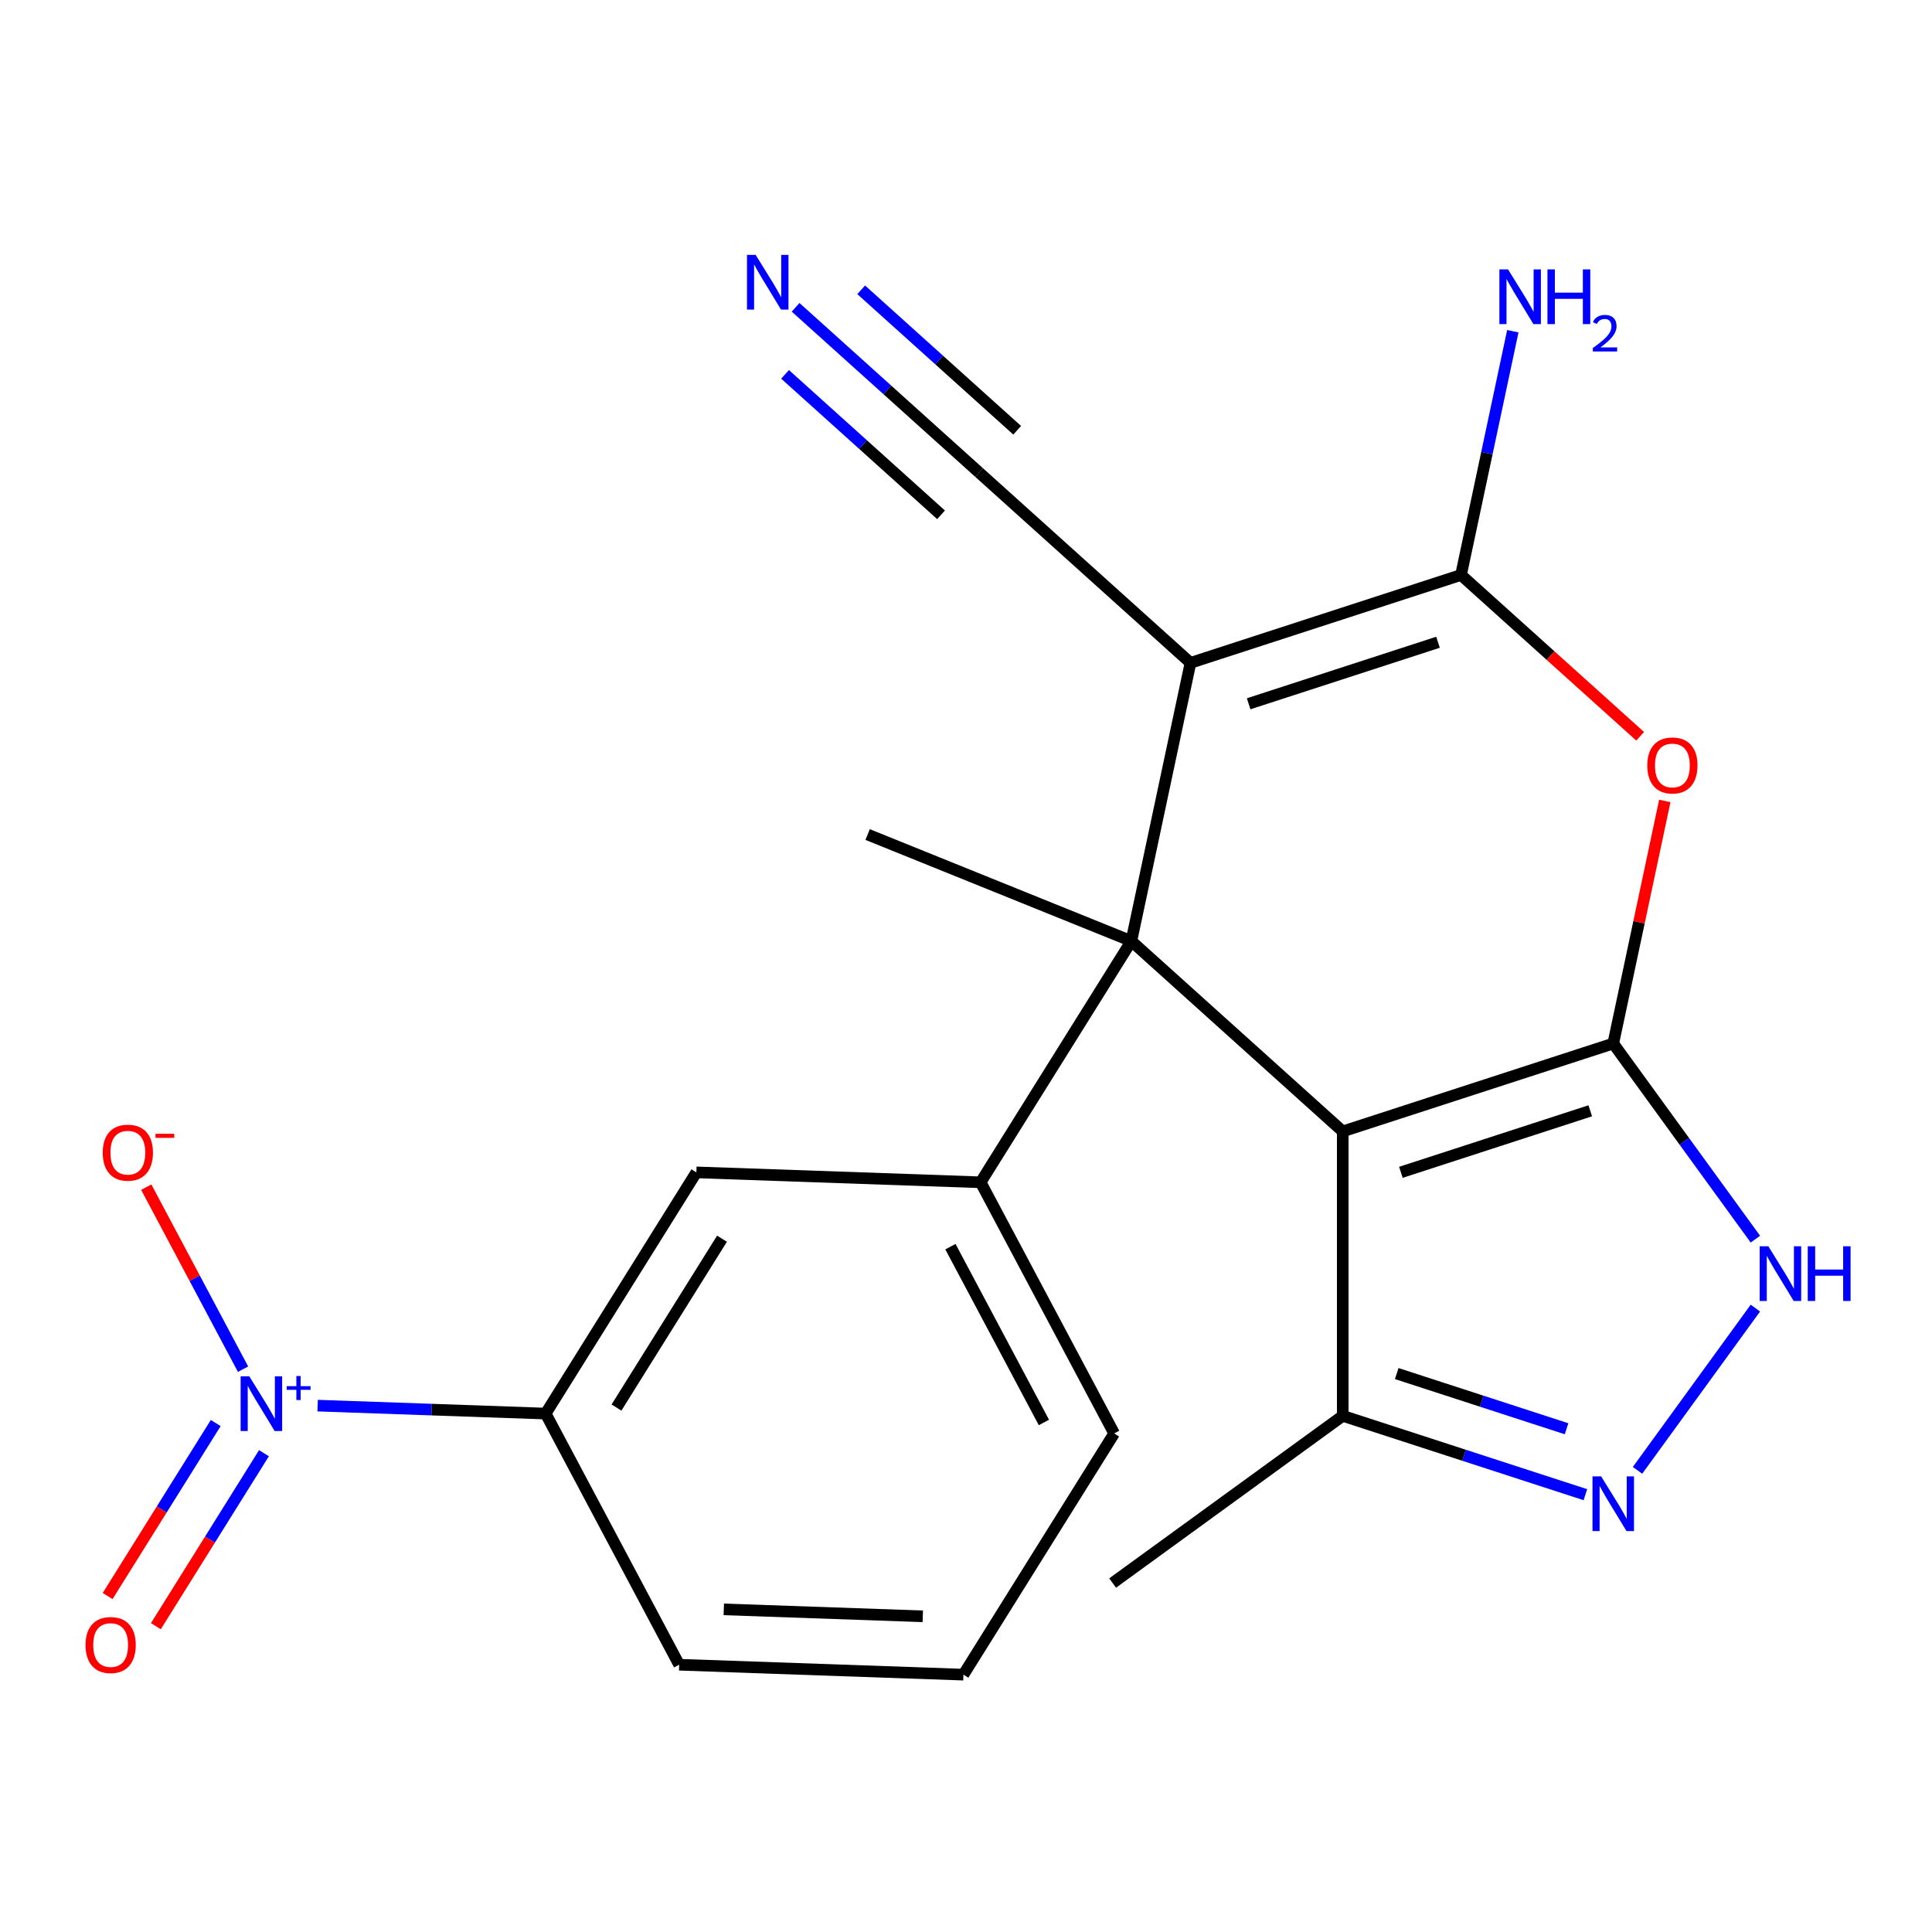 <?xml version='1.0' encoding='iso-8859-1'?>
<svg version='1.1' baseProfile='full'
              xmlns='http://www.w3.org/2000/svg'
                      xmlns:rdkit='http://www.rdkit.org/xml'
                      xmlns:xlink='http://www.w3.org/1999/xlink'
                  xml:space='preserve'
width='1000px' height='1000px' viewBox='0 0 1000 1000'>
<!-- END OF HEADER -->
<rect style='opacity:1.0;fill:#FFFFFF;stroke:none' width='1000' height='1000' x='0' y='0'> </rect>
<path class='bond-1' d='M 585.588,487.103 L 694.996,585.614' style='fill:none;fill-rule:evenodd;stroke:#000000;stroke-width:6px;stroke-linecap:butt;stroke-linejoin:miter;stroke-opacity:1' />
<path class='bond-2' d='M 585.588,487.103 L 616.197,343.097' style='fill:none;fill-rule:evenodd;stroke:#000000;stroke-width:6px;stroke-linecap:butt;stroke-linejoin:miter;stroke-opacity:1' />
<path class='bond-8' d='M 585.588,487.103 L 507.571,611.955' style='fill:none;fill-rule:evenodd;stroke:#000000;stroke-width:6px;stroke-linecap:butt;stroke-linejoin:miter;stroke-opacity:1' />
<path class='bond-17' d='M 585.588,487.103 L 449.085,431.952' style='fill:none;fill-rule:evenodd;stroke:#000000;stroke-width:6px;stroke-linecap:butt;stroke-linejoin:miter;stroke-opacity:1' />
<path class='bond-0' d='M 835.014,540.12 L 694.996,585.614' style='fill:none;fill-rule:evenodd;stroke:#000000;stroke-width:6px;stroke-linecap:butt;stroke-linejoin:miter;stroke-opacity:1' />
<path class='bond-0' d='M 823.11,574.947 L 725.097,606.794' style='fill:none;fill-rule:evenodd;stroke:#000000;stroke-width:6px;stroke-linecap:butt;stroke-linejoin:miter;stroke-opacity:1' />
<path class='bond-6' d='M 835.014,540.12 L 871.8,590.752' style='fill:none;fill-rule:evenodd;stroke:#000000;stroke-width:6px;stroke-linecap:butt;stroke-linejoin:miter;stroke-opacity:1' />
<path class='bond-6' d='M 871.8,590.752 L 908.587,641.385' style='fill:none;fill-rule:evenodd;stroke:#0000FF;stroke-width:6px;stroke-linecap:butt;stroke-linejoin:miter;stroke-opacity:1' />
<path class='bond-22' d='M 835.014,540.12 L 848.358,477.337' style='fill:none;fill-rule:evenodd;stroke:#000000;stroke-width:6px;stroke-linecap:butt;stroke-linejoin:miter;stroke-opacity:1' />
<path class='bond-22' d='M 848.358,477.337 L 861.703,414.554' style='fill:none;fill-rule:evenodd;stroke:#FF0000;stroke-width:6px;stroke-linecap:butt;stroke-linejoin:miter;stroke-opacity:1' />
<path class='bond-9' d='M 694.996,585.614 L 694.996,732.837' style='fill:none;fill-rule:evenodd;stroke:#000000;stroke-width:6px;stroke-linecap:butt;stroke-linejoin:miter;stroke-opacity:1' />
<path class='bond-3' d='M 616.197,343.097 L 756.215,297.602' style='fill:none;fill-rule:evenodd;stroke:#000000;stroke-width:6px;stroke-linecap:butt;stroke-linejoin:miter;stroke-opacity:1' />
<path class='bond-3' d='M 646.299,364.276 L 744.311,332.43' style='fill:none;fill-rule:evenodd;stroke:#000000;stroke-width:6px;stroke-linecap:butt;stroke-linejoin:miter;stroke-opacity:1' />
<path class='bond-10' d='M 616.197,343.097 L 506.789,244.585' style='fill:none;fill-rule:evenodd;stroke:#000000;stroke-width:6px;stroke-linecap:butt;stroke-linejoin:miter;stroke-opacity:1' />
<path class='bond-4' d='M 756.215,297.602 L 802.579,339.348' style='fill:none;fill-rule:evenodd;stroke:#000000;stroke-width:6px;stroke-linecap:butt;stroke-linejoin:miter;stroke-opacity:1' />
<path class='bond-4' d='M 802.579,339.348 L 848.942,381.094' style='fill:none;fill-rule:evenodd;stroke:#FF0000;stroke-width:6px;stroke-linecap:butt;stroke-linejoin:miter;stroke-opacity:1' />
<path class='bond-16' d='M 756.215,297.602 L 769.623,234.519' style='fill:none;fill-rule:evenodd;stroke:#000000;stroke-width:6px;stroke-linecap:butt;stroke-linejoin:miter;stroke-opacity:1' />
<path class='bond-16' d='M 769.623,234.519 L 783.032,171.437' style='fill:none;fill-rule:evenodd;stroke:#0000FF;stroke-width:6px;stroke-linecap:butt;stroke-linejoin:miter;stroke-opacity:1' />
<path class='bond-5' d='M 164.413,727.548 L 223.417,729.609' style='fill:none;fill-rule:evenodd;stroke:#0000FF;stroke-width:6px;stroke-linecap:butt;stroke-linejoin:miter;stroke-opacity:1' />
<path class='bond-5' d='M 223.417,729.609 L 282.421,731.669' style='fill:none;fill-rule:evenodd;stroke:#000000;stroke-width:6px;stroke-linecap:butt;stroke-linejoin:miter;stroke-opacity:1' />
<path class='bond-14' d='M 125.802,708.691 L 100.754,661.584' style='fill:none;fill-rule:evenodd;stroke:#0000FF;stroke-width:6px;stroke-linecap:butt;stroke-linejoin:miter;stroke-opacity:1' />
<path class='bond-14' d='M 100.754,661.584 L 75.707,614.476' style='fill:none;fill-rule:evenodd;stroke:#FF0000;stroke-width:6px;stroke-linecap:butt;stroke-linejoin:miter;stroke-opacity:1' />
<path class='bond-15' d='M 111.655,736.57 L 83.68,781.339' style='fill:none;fill-rule:evenodd;stroke:#0000FF;stroke-width:6px;stroke-linecap:butt;stroke-linejoin:miter;stroke-opacity:1' />
<path class='bond-15' d='M 83.68,781.339 L 55.706,826.107' style='fill:none;fill-rule:evenodd;stroke:#FF0000;stroke-width:6px;stroke-linecap:butt;stroke-linejoin:miter;stroke-opacity:1' />
<path class='bond-15' d='M 136.625,752.174 L 108.651,796.942' style='fill:none;fill-rule:evenodd;stroke:#0000FF;stroke-width:6px;stroke-linecap:butt;stroke-linejoin:miter;stroke-opacity:1' />
<path class='bond-15' d='M 108.651,796.942 L 80.676,841.711' style='fill:none;fill-rule:evenodd;stroke:#FF0000;stroke-width:6px;stroke-linecap:butt;stroke-linejoin:miter;stroke-opacity:1' />
<path class='bond-23' d='M 908.587,677.066 L 847.575,761.043' style='fill:none;fill-rule:evenodd;stroke:#0000FF;stroke-width:6px;stroke-linecap:butt;stroke-linejoin:miter;stroke-opacity:1' />
<path class='bond-7' d='M 820.593,773.646 L 757.794,753.242' style='fill:none;fill-rule:evenodd;stroke:#0000FF;stroke-width:6px;stroke-linecap:butt;stroke-linejoin:miter;stroke-opacity:1' />
<path class='bond-7' d='M 757.794,753.242 L 694.996,732.837' style='fill:none;fill-rule:evenodd;stroke:#000000;stroke-width:6px;stroke-linecap:butt;stroke-linejoin:miter;stroke-opacity:1' />
<path class='bond-7' d='M 810.852,739.522 L 766.893,725.238' style='fill:none;fill-rule:evenodd;stroke:#0000FF;stroke-width:6px;stroke-linecap:butt;stroke-linejoin:miter;stroke-opacity:1' />
<path class='bond-7' d='M 766.893,725.238 L 722.934,710.955' style='fill:none;fill-rule:evenodd;stroke:#000000;stroke-width:6px;stroke-linecap:butt;stroke-linejoin:miter;stroke-opacity:1' />
<path class='bond-13' d='M 507.571,611.955 L 360.438,606.817' style='fill:none;fill-rule:evenodd;stroke:#000000;stroke-width:6px;stroke-linecap:butt;stroke-linejoin:miter;stroke-opacity:1' />
<path class='bond-18' d='M 507.571,611.955 L 576.688,741.945' style='fill:none;fill-rule:evenodd;stroke:#000000;stroke-width:6px;stroke-linecap:butt;stroke-linejoin:miter;stroke-opacity:1' />
<path class='bond-18' d='M 491.941,645.277 L 540.323,736.27' style='fill:none;fill-rule:evenodd;stroke:#000000;stroke-width:6px;stroke-linecap:butt;stroke-linejoin:miter;stroke-opacity:1' />
<path class='bond-20' d='M 694.996,732.837 L 575.89,819.373' style='fill:none;fill-rule:evenodd;stroke:#000000;stroke-width:6px;stroke-linecap:butt;stroke-linejoin:miter;stroke-opacity:1' />
<path class='bond-12' d='M 506.789,244.585 L 459.295,201.821' style='fill:none;fill-rule:evenodd;stroke:#000000;stroke-width:6px;stroke-linecap:butt;stroke-linejoin:miter;stroke-opacity:1' />
<path class='bond-12' d='M 459.295,201.821 L 411.801,159.058' style='fill:none;fill-rule:evenodd;stroke:#0000FF;stroke-width:6px;stroke-linecap:butt;stroke-linejoin:miter;stroke-opacity:1' />
<path class='bond-12' d='M 526.491,222.703 L 486.122,186.354' style='fill:none;fill-rule:evenodd;stroke:#000000;stroke-width:6px;stroke-linecap:butt;stroke-linejoin:miter;stroke-opacity:1' />
<path class='bond-12' d='M 486.122,186.354 L 445.752,150.005' style='fill:none;fill-rule:evenodd;stroke:#0000FF;stroke-width:6px;stroke-linecap:butt;stroke-linejoin:miter;stroke-opacity:1' />
<path class='bond-12' d='M 487.087,266.467 L 446.717,230.118' style='fill:none;fill-rule:evenodd;stroke:#000000;stroke-width:6px;stroke-linecap:butt;stroke-linejoin:miter;stroke-opacity:1' />
<path class='bond-12' d='M 446.717,230.118 L 406.347,193.769' style='fill:none;fill-rule:evenodd;stroke:#0000FF;stroke-width:6px;stroke-linecap:butt;stroke-linejoin:miter;stroke-opacity:1' />
<path class='bond-11' d='M 282.421,731.669 L 360.438,606.817' style='fill:none;fill-rule:evenodd;stroke:#000000;stroke-width:6px;stroke-linecap:butt;stroke-linejoin:miter;stroke-opacity:1' />
<path class='bond-11' d='M 319.094,728.545 L 373.706,641.148' style='fill:none;fill-rule:evenodd;stroke:#000000;stroke-width:6px;stroke-linecap:butt;stroke-linejoin:miter;stroke-opacity:1' />
<path class='bond-24' d='M 282.421,731.669 L 351.538,861.66' style='fill:none;fill-rule:evenodd;stroke:#000000;stroke-width:6px;stroke-linecap:butt;stroke-linejoin:miter;stroke-opacity:1' />
<path class='bond-21' d='M 576.688,741.945 L 498.672,866.798' style='fill:none;fill-rule:evenodd;stroke:#000000;stroke-width:6px;stroke-linecap:butt;stroke-linejoin:miter;stroke-opacity:1' />
<path class='bond-19' d='M 351.538,861.66 L 498.672,866.798' style='fill:none;fill-rule:evenodd;stroke:#000000;stroke-width:6px;stroke-linecap:butt;stroke-linejoin:miter;stroke-opacity:1' />
<path class='bond-19' d='M 374.636,833.004 L 477.63,836.6' style='fill:none;fill-rule:evenodd;stroke:#000000;stroke-width:6px;stroke-linecap:butt;stroke-linejoin:miter;stroke-opacity:1' />
<path  class='atom-5' d='M 852.623 396.194
Q 852.623 389.394, 855.983 385.594
Q 859.343 381.794, 865.623 381.794
Q 871.903 381.794, 875.263 385.594
Q 878.623 389.394, 878.623 396.194
Q 878.623 403.074, 875.223 406.994
Q 871.823 410.874, 865.623 410.874
Q 859.383 410.874, 855.983 406.994
Q 852.623 403.114, 852.623 396.194
M 865.623 407.674
Q 869.943 407.674, 872.263 404.794
Q 874.623 401.874, 874.623 396.194
Q 874.623 390.634, 872.263 387.834
Q 869.943 384.994, 865.623 384.994
Q 861.303 384.994, 858.943 387.794
Q 856.623 390.594, 856.623 396.194
Q 856.623 401.914, 858.943 404.794
Q 861.303 407.674, 865.623 407.674
' fill='#FF0000'/>
<path  class='atom-6' d='M 129.028 712.371
L 138.308 727.371
Q 139.228 728.851, 140.708 731.531
Q 142.188 734.211, 142.268 734.371
L 142.268 712.371
L 146.028 712.371
L 146.028 740.691
L 142.148 740.691
L 132.188 724.291
Q 131.028 722.371, 129.788 720.171
Q 128.588 717.971, 128.228 717.291
L 128.228 740.691
L 124.548 740.691
L 124.548 712.371
L 129.028 712.371
' fill='#0000FF'/>
<path  class='atom-6' d='M 148.404 717.476
L 153.393 717.476
L 153.393 712.223
L 155.611 712.223
L 155.611 717.476
L 160.733 717.476
L 160.733 719.377
L 155.611 719.377
L 155.611 724.657
L 153.393 724.657
L 153.393 719.377
L 148.404 719.377
L 148.404 717.476
' fill='#0000FF'/>
<path  class='atom-7' d='M 915.289 645.066
L 924.569 660.066
Q 925.489 661.546, 926.969 664.226
Q 928.449 666.906, 928.529 667.066
L 928.529 645.066
L 932.289 645.066
L 932.289 673.386
L 928.409 673.386
L 918.449 656.986
Q 917.289 655.066, 916.049 652.866
Q 914.849 650.666, 914.489 649.986
L 914.489 673.386
L 910.809 673.386
L 910.809 645.066
L 915.289 645.066
' fill='#0000FF'/>
<path  class='atom-7' d='M 935.689 645.066
L 939.529 645.066
L 939.529 657.106
L 954.009 657.106
L 954.009 645.066
L 957.849 645.066
L 957.849 673.386
L 954.009 673.386
L 954.009 660.306
L 939.529 660.306
L 939.529 673.386
L 935.689 673.386
L 935.689 645.066
' fill='#0000FF'/>
<path  class='atom-8' d='M 828.754 764.172
L 838.034 779.172
Q 838.954 780.652, 840.434 783.332
Q 841.914 786.012, 841.994 786.172
L 841.994 764.172
L 845.754 764.172
L 845.754 792.492
L 841.874 792.492
L 831.914 776.092
Q 830.754 774.172, 829.514 771.972
Q 828.314 769.772, 827.954 769.092
L 827.954 792.492
L 824.274 792.492
L 824.274 764.172
L 828.754 764.172
' fill='#0000FF'/>
<path  class='atom-13' d='M 391.121 131.913
L 400.401 146.913
Q 401.321 148.393, 402.801 151.073
Q 404.281 153.753, 404.361 153.913
L 404.361 131.913
L 408.121 131.913
L 408.121 160.233
L 404.241 160.233
L 394.281 143.833
Q 393.121 141.913, 391.881 139.713
Q 390.681 137.513, 390.321 136.833
L 390.321 160.233
L 386.641 160.233
L 386.641 131.913
L 391.121 131.913
' fill='#0000FF'/>
<path  class='atom-15' d='M 53.171 596.621
Q 53.171 589.821, 56.531 586.021
Q 59.891 582.221, 66.171 582.221
Q 72.451 582.221, 75.811 586.021
Q 79.171 589.821, 79.171 596.621
Q 79.171 603.501, 75.771 607.421
Q 72.371 611.301, 66.171 611.301
Q 59.931 611.301, 56.531 607.421
Q 53.171 603.541, 53.171 596.621
M 66.171 608.101
Q 70.491 608.101, 72.811 605.221
Q 75.171 602.301, 75.171 596.621
Q 75.171 591.061, 72.811 588.261
Q 70.491 585.421, 66.171 585.421
Q 61.851 585.421, 59.491 588.221
Q 57.171 591.021, 57.171 596.621
Q 57.171 602.341, 59.491 605.221
Q 61.851 608.101, 66.171 608.101
' fill='#FF0000'/>
<path  class='atom-15' d='M 80.491 586.843
L 90.18 586.843
L 90.18 588.955
L 80.491 588.955
L 80.491 586.843
' fill='#FF0000'/>
<path  class='atom-16' d='M 44.271 851.464
Q 44.271 844.664, 47.631 840.864
Q 50.991 837.064, 57.271 837.064
Q 63.551 837.064, 66.911 840.864
Q 70.271 844.664, 70.271 851.464
Q 70.271 858.344, 66.871 862.264
Q 63.471 866.144, 57.271 866.144
Q 51.031 866.144, 47.631 862.264
Q 44.271 858.384, 44.271 851.464
M 57.271 862.944
Q 61.591 862.944, 63.911 860.064
Q 66.271 857.144, 66.271 851.464
Q 66.271 845.904, 63.911 843.104
Q 61.591 840.264, 57.271 840.264
Q 52.951 840.264, 50.591 843.064
Q 48.271 845.864, 48.271 851.464
Q 48.271 857.184, 50.591 860.064
Q 52.951 862.944, 57.271 862.944
' fill='#FF0000'/>
<path  class='atom-17' d='M 780.564 139.436
L 789.844 154.436
Q 790.764 155.916, 792.244 158.596
Q 793.724 161.276, 793.804 161.436
L 793.804 139.436
L 797.564 139.436
L 797.564 167.756
L 793.684 167.756
L 783.724 151.356
Q 782.564 149.436, 781.324 147.236
Q 780.124 145.036, 779.764 144.356
L 779.764 167.756
L 776.084 167.756
L 776.084 139.436
L 780.564 139.436
' fill='#0000FF'/>
<path  class='atom-17' d='M 800.964 139.436
L 804.804 139.436
L 804.804 151.476
L 819.284 151.476
L 819.284 139.436
L 823.124 139.436
L 823.124 167.756
L 819.284 167.756
L 819.284 154.676
L 804.804 154.676
L 804.804 167.756
L 800.964 167.756
L 800.964 139.436
' fill='#0000FF'/>
<path  class='atom-17' d='M 824.497 166.762
Q 825.183 164.994, 826.82 164.017
Q 828.457 163.014, 830.727 163.014
Q 833.552 163.014, 835.136 164.545
Q 836.72 166.076, 836.72 168.795
Q 836.72 171.567, 834.661 174.154
Q 832.628 176.742, 828.404 179.804
L 837.037 179.804
L 837.037 181.916
L 824.444 181.916
L 824.444 180.147
Q 827.929 177.666, 829.988 175.818
Q 832.074 173.97, 833.077 172.306
Q 834.08 170.643, 834.08 168.927
Q 834.08 167.132, 833.183 166.129
Q 832.285 165.126, 830.727 165.126
Q 829.223 165.126, 828.219 165.733
Q 827.216 166.34, 826.503 167.686
L 824.497 166.762
' fill='#0000FF'/>
</svg>
